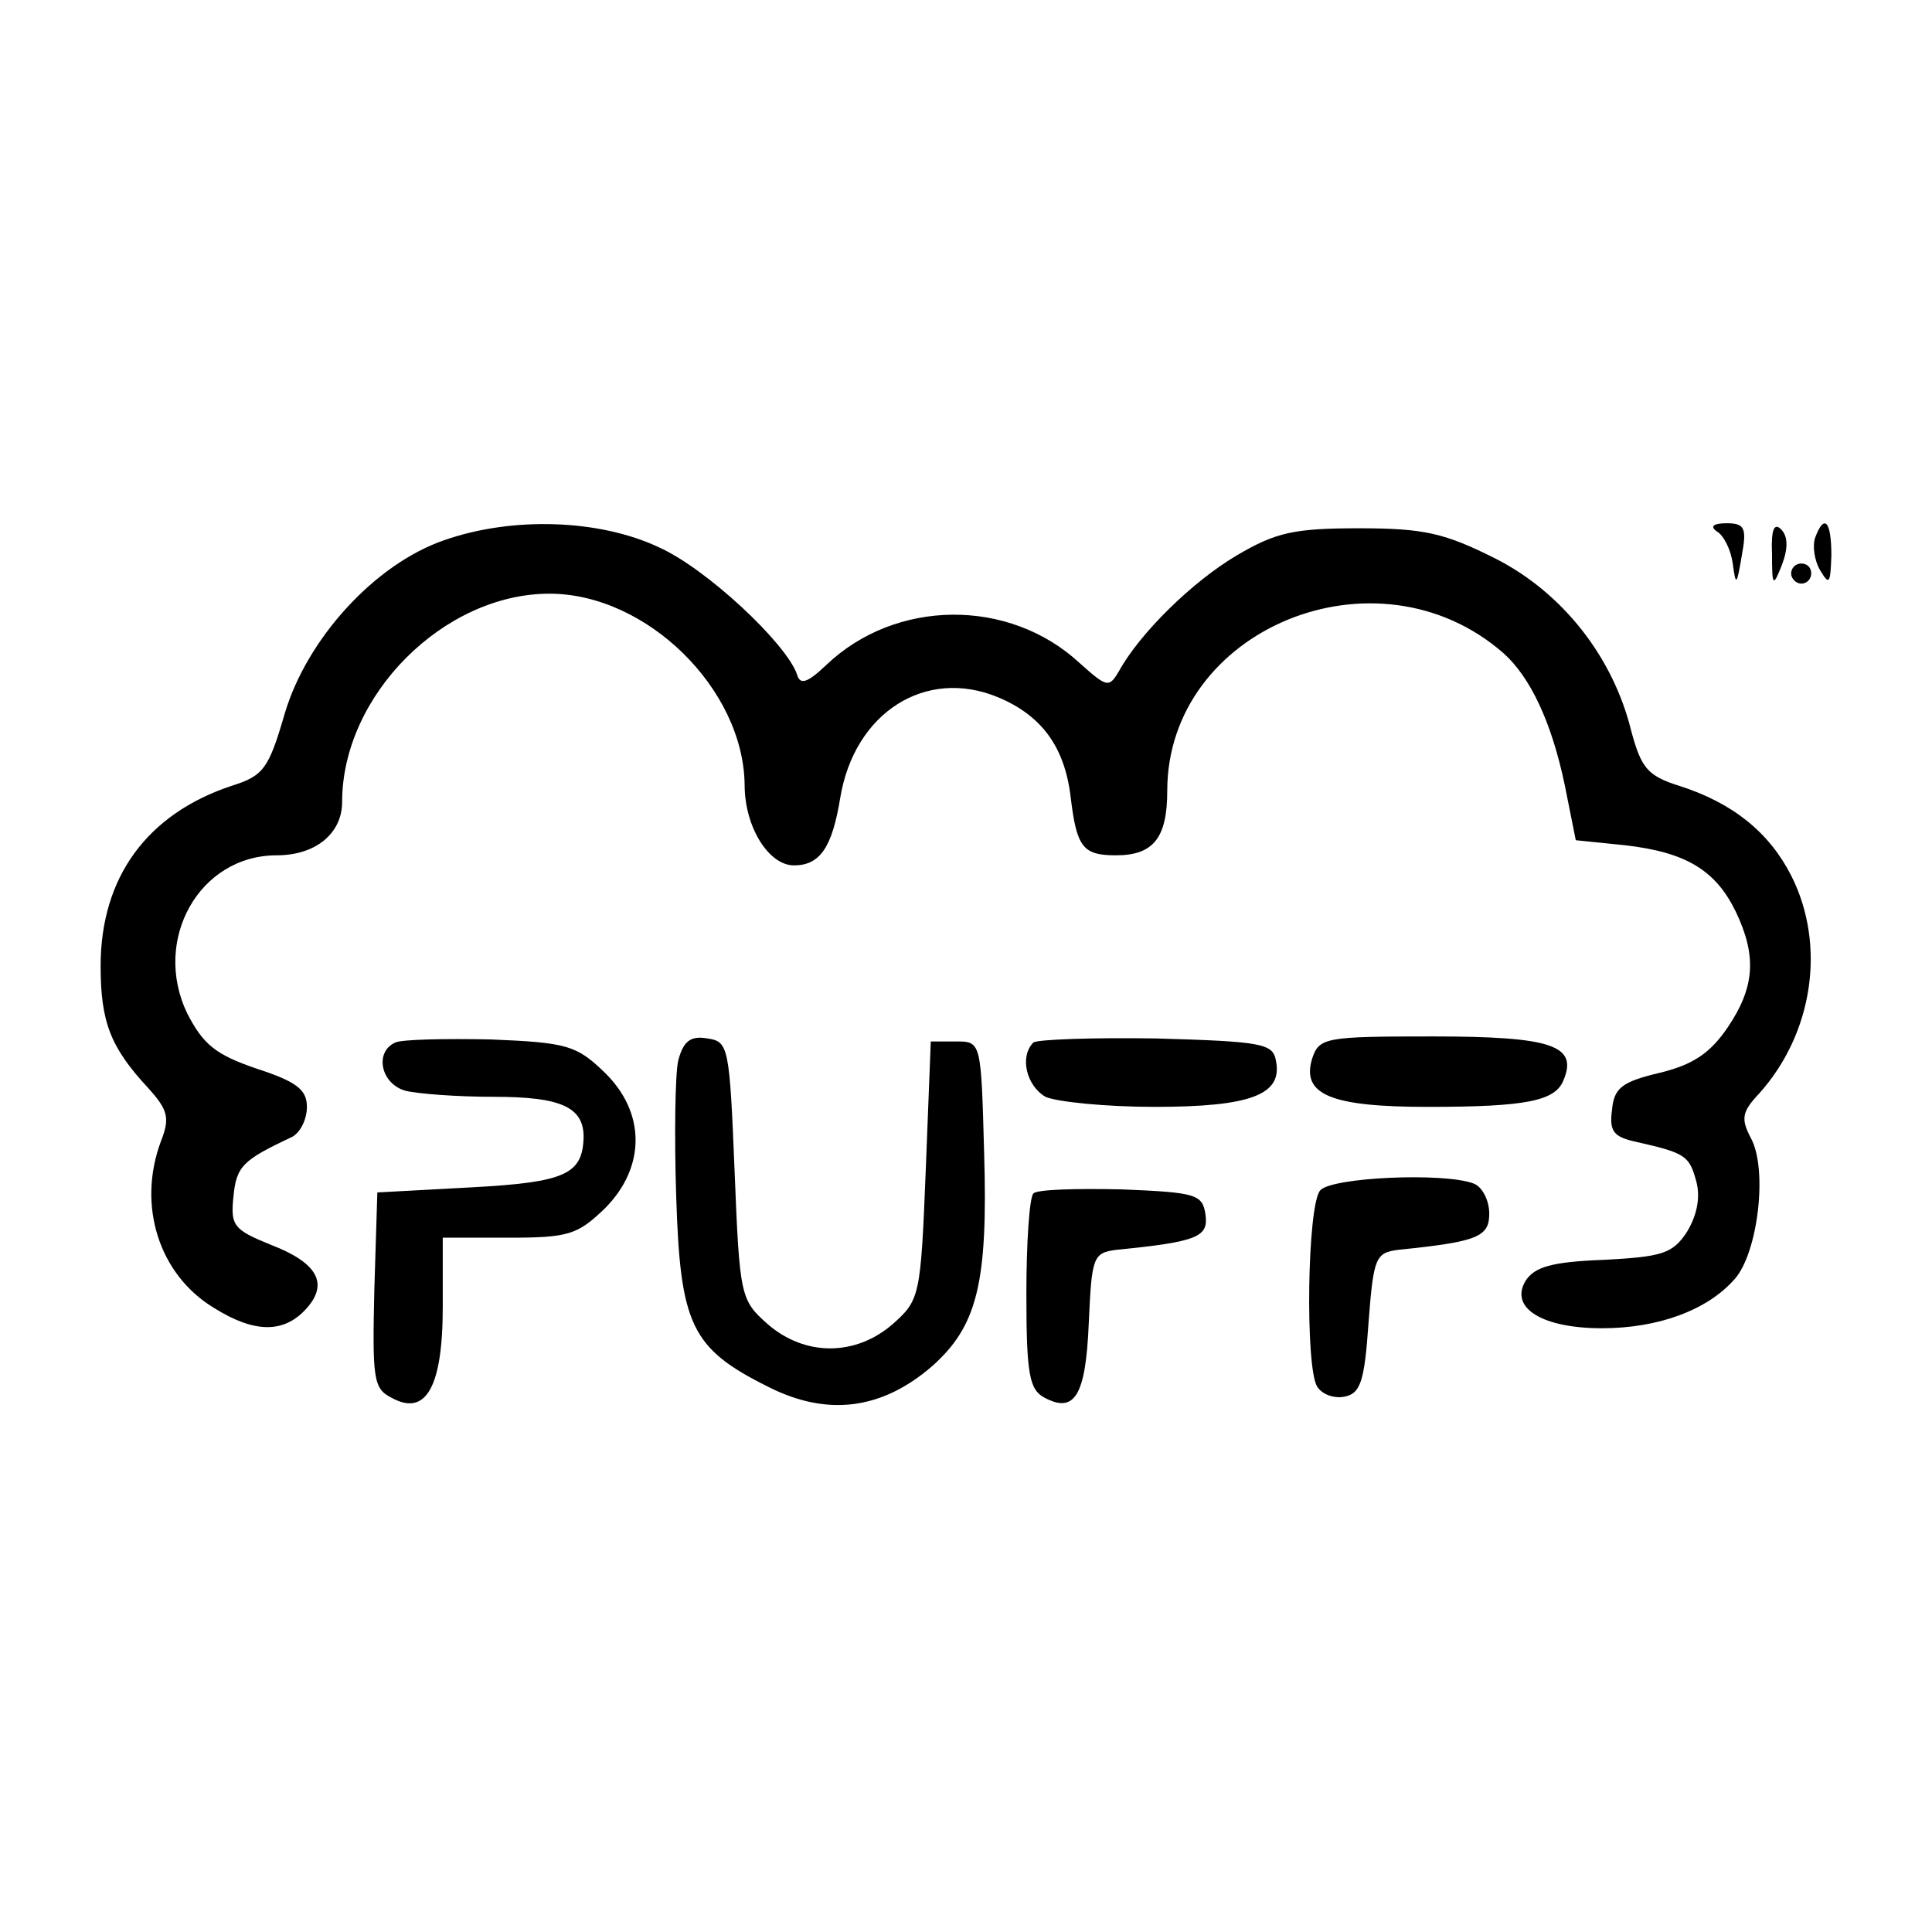 <?xml version="1.0" standalone="no"?>
<!DOCTYPE svg PUBLIC "-//W3C//DTD SVG 20010904//EN"
 "http://www.w3.org/TR/2001/REC-SVG-20010904/DTD/svg10.dtd">
<svg version="1.0" xmlns="http://www.w3.org/2000/svg"
 width="192pt" height="192pt" viewBox="0 0 192 192"
 preserveAspectRatio="xMidYMid meet">

<g transform="translate(0,192) scale(0.1,-0.1)"
fill="#000000" stroke="none">
<path d="M441 1383 c-69 -24 -136 -98 -158 -172 -16 -55 -21 -62 -53 -72 -84
-28 -130 -91 -130 -179 0 -56 10 -81 47 -121 20 -22 22 -30 13 -53 -24 -64 -2
-133 53 -166 40 -25 69 -25 91 -1 23 25 12 46 -35 64 -37 15 -40 19 -37 48 3
30 9 36 58 59 8 4 15 17 15 30 0 17 -10 25 -50 38 -41 14 -53 24 -69 55 -35
73 12 157 89 157 39 0 65 22 65 53 0 106 101 207 206 207 97 0 193 -95 194
-190 0 -42 24 -80 49 -80 26 0 38 18 46 67 14 85 85 130 157 100 43 -18 66
-49 72 -99 6 -50 12 -58 45 -58 37 0 51 17 51 64 0 161 208 247 334 137 27
-24 48 -69 61 -131 l11 -55 49 -5 c61 -7 90 -25 110 -66 21 -44 19 -75 -8
-115 -17 -25 -34 -37 -67 -45 -38 -9 -46 -15 -48 -37 -3 -22 2 -27 25 -32 49
-11 52 -14 59 -40 4 -16 0 -34 -10 -50 -14 -21 -25 -24 -82 -27 -52 -2 -69 -7
-78 -21 -16 -27 17 -47 76 -47 56 0 105 18 132 49 23 26 33 109 16 140 -10 19
-9 26 8 44 54 60 67 148 32 217 -22 43 -58 72 -111 89 -32 10 -38 18 -48 55
-18 73 -68 137 -135 171 -50 25 -70 30 -135 30 -65 0 -83 -4 -122 -27 -44 -26
-96 -77 -117 -115 -10 -17 -12 -16 -39 8 -70 65 -183 64 -252 -2 -19 -18 -26
-20 -29 -9 -11 31 -90 105 -137 126 -59 28 -146 31 -214 7z"/>
<path d="M1706 1392 c7 -4 14 -18 16 -32 3 -23 4 -22 9 8 5 27 3 32 -15 32
-13 0 -17 -3 -10 -8z"/>
<path d="M1761 1370 c0 -33 1 -34 10 -11 6 16 6 28 -1 35 -7 7 -10 -1 -9 -24z"/>
<path d="M1804 1386 c-3 -8 -1 -23 5 -33 9 -15 10 -13 11 15 0 34 -7 42 -16
18z"/>
<path d="M1780 1350 c0 -5 5 -10 10 -10 6 0 10 5 10 10 0 6 -4 10 -10 10 -5 0
-10 -4 -10 -10z"/>
<path d="M393 884 c-21 -9 -15 -41 10 -48 12 -3 51 -6 88 -6 66 0 89 -10 89
-40 -1 -37 -18 -45 -112 -50 l-93 -5 -3 -97 c-2 -88 -1 -98 17 -107 34 -19 51
10 51 90 l0 69 66 0 c59 0 68 3 95 29 41 41 41 96 -1 136 -27 26 -37 29 -112
32 -46 1 -89 0 -95 -3z"/>
<path d="M674 866 c-3 -13 -4 -74 -2 -135 4 -128 15 -151 91 -189 59 -30 113
-23 163 20 45 40 56 82 52 213 -3 110 -3 110 -28 110 l-25 0 -5 -128 c-5 -126
-6 -129 -33 -153 -37 -32 -87 -32 -124 0 -27 24 -28 27 -33 153 -5 123 -6 128
-27 131 -17 3 -24 -3 -29 -22z"/>
<path d="M1027 884 c-14 -14 -7 -43 12 -54 11 -5 60 -10 108 -10 96 0 128 12
121 46 -3 17 -14 19 -119 22 -63 1 -118 -1 -122 -4z"/>
<path d="M1304 868 c-11 -36 19 -48 115 -48 99 0 127 6 135 27 14 34 -12 43
-130 43 -107 0 -113 -1 -120 -22z"/>
<path d="M1312 737 c-13 -15 -15 -176 -3 -195 5 -8 17 -12 27 -10 16 3 20 15
24 73 5 66 7 70 30 73 79 8 90 13 90 36 0 13 -7 27 -16 30 -30 11 -141 6 -152
-7z"/>
<path d="M1027 734 c-4 -4 -7 -49 -7 -100 0 -80 3 -95 18 -103 30 -16 41 2 44
74 3 66 4 70 28 73 81 8 91 13 88 35 -3 20 -9 22 -83 25 -45 1 -84 0 -88 -4z"/>
</g>
</svg>
